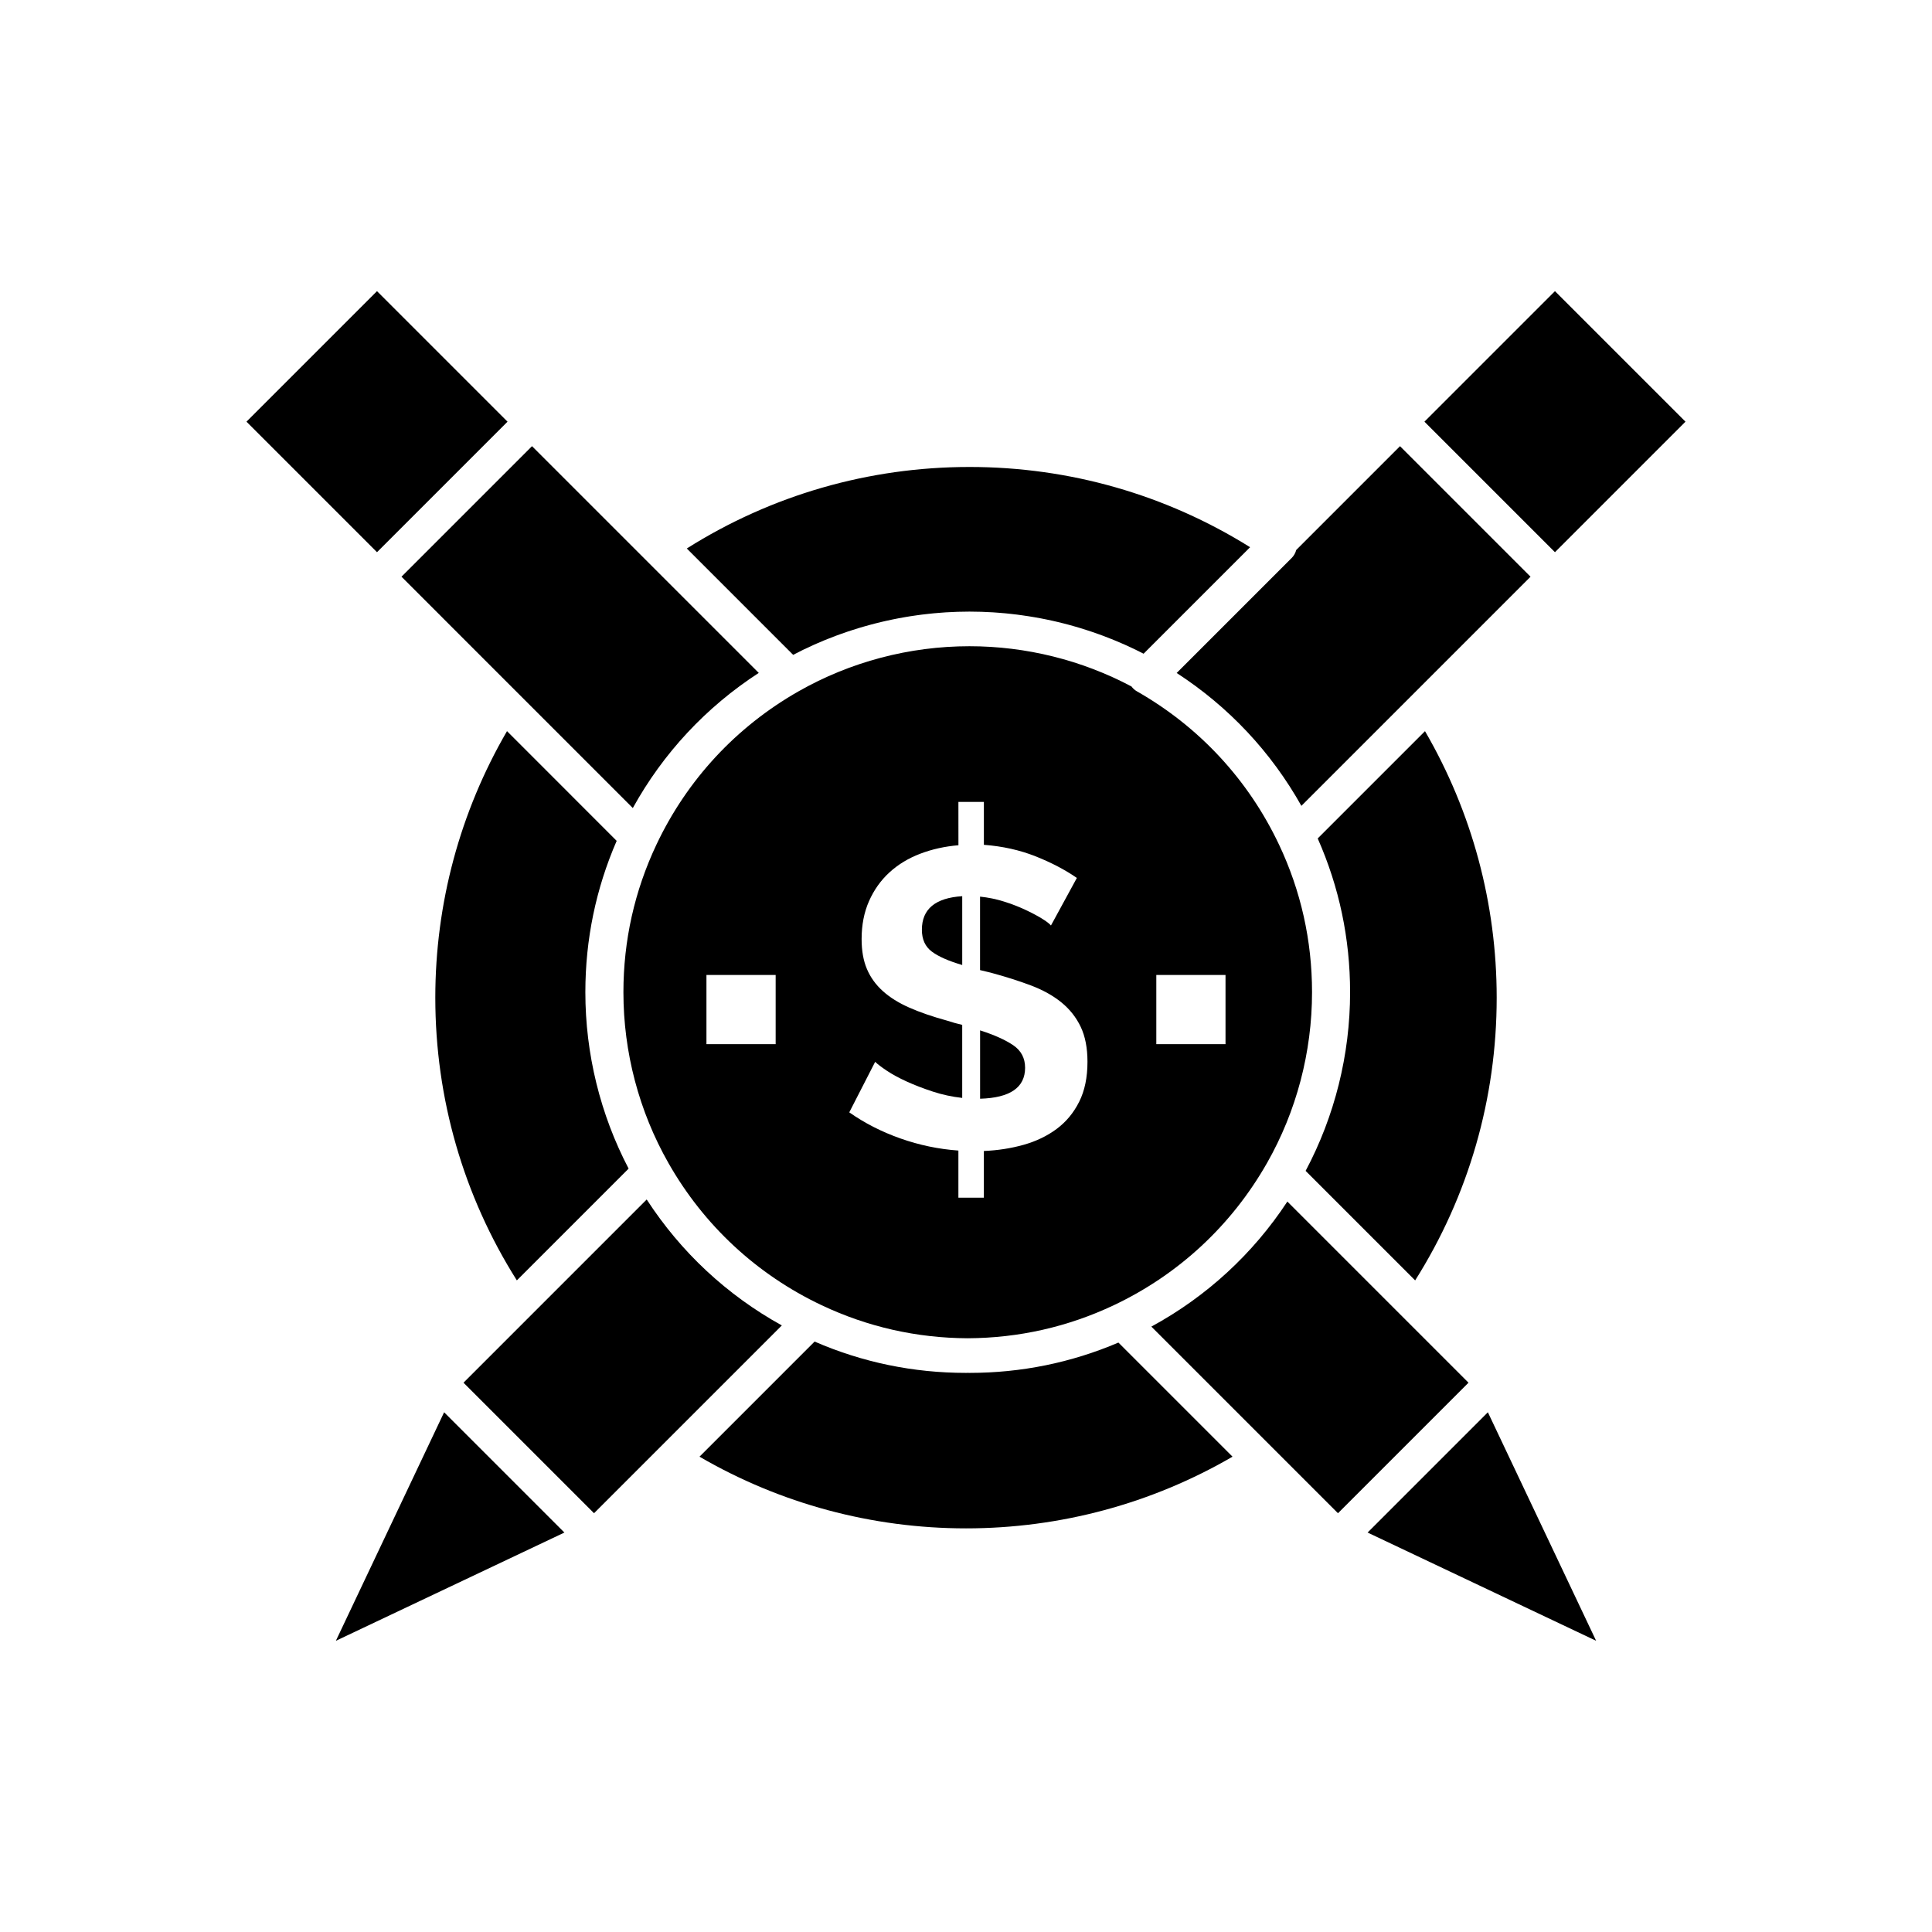 <?xml version="1.0" encoding="UTF-8"?>
<!-- Uploaded to: ICON Repo, www.iconrepo.com, Generator: ICON Repo Mixer Tools -->
<svg fill="#000000" width="800px" height="800px" version="1.1" viewBox="144 144 512 512" xmlns="http://www.w3.org/2000/svg">
 <g>
  <path d="m280.71 327.15c0.004 0.004 0.004 0.004 0.008 0.004l30.984 30.984c8.031-14.535 19.422-26.762 33.375-35.809l-60.09-60.09-34.59 34.59z"/>
  <path d="m243.91 221.16 34.59 34.59-34.59 34.59-34.59-34.59z"/>
  <path d="m278.36 337.76c-12.445 21.391-19 45.688-19 70.629 0 26.715 7.453 52.5 21.609 74.926l29.621-29.621c-7.512-14.355-11.465-30.438-11.465-46.738 0-13.965 2.789-27.449 8.301-40.121z"/>
  <path d="m233.01 578.83 60.562-28.688-31.875-31.875z"/>
  <path d="m361.75 489.9c12.156 5.75 25.176 8.691 38.703 8.754 13.527-0.066 26.547-3.008 38.703-8.754 17.156-8.117 31.195-21.137 40.594-37.652l0.004-0.004c7.816-13.734 11.949-29.395 11.949-45.285 0-13.691-2.949-26.867-8.762-39.16h-0.004c-8.117-17.156-21.137-31.195-37.652-40.594-0.57-0.324-1.055-0.77-1.43-1.285-13.16-6.981-27.945-10.664-42.941-10.664-15.891 0-31.551 4.133-45.285 11.949-16.516 9.398-29.539 23.438-37.656 40.598-5.816 12.293-8.762 25.469-8.762 39.16 0 15.891 4.133 31.551 11.949 45.285 9.395 16.516 23.434 29.535 40.59 37.652zm88.684-87.527h18.34v18.344h-18.34zm-53.457 12.715c-0.676-0.188-1.352-0.395-2.023-0.617-3.824-1.051-7.144-2.191-9.961-3.434-2.812-1.238-5.156-2.699-7.031-4.387s-3.281-3.637-4.219-5.852c-0.941-2.215-1.406-4.856-1.406-7.934 0-3.75 0.656-7.106 1.969-10.07 1.312-2.961 3.113-5.496 5.402-7.594 2.289-2.098 5.008-3.75 8.16-4.953 3.152-1.199 6.527-1.949 10.129-2.25l-0.008-11.48h6.75v11.367c4.953 0.375 9.508 1.391 13.672 3.039 4.164 1.652 7.82 3.562 10.969 5.738l-6.863 12.602c-0.449-0.523-1.293-1.16-2.531-1.914-1.238-0.75-2.703-1.52-4.391-2.305-1.688-0.789-3.543-1.5-5.57-2.137s-4.125-1.07-6.301-1.293v19.469l2.812 0.676c3.898 1.051 7.441 2.176 10.633 3.375 3.188 1.203 5.887 2.703 8.102 4.5 2.211 1.801 3.918 3.957 5.121 6.473 1.199 2.516 1.801 5.609 1.801 9.285 0 4.125-0.73 7.652-2.195 10.578-1.461 2.926-3.453 5.328-5.965 7.199-2.516 1.875-5.438 3.281-8.777 4.219-3.34 0.938-6.848 1.48-10.52 1.633v12.375h-6.75v-12.488c-5.25-0.375-10.371-1.445-15.359-3.207-4.988-1.762-9.508-4.07-13.559-6.918l6.863-13.391c0.598 0.602 1.633 1.387 3.094 2.363 1.461 0.977 3.223 1.93 5.289 2.871 2.062 0.938 4.348 1.82 6.863 2.644 2.512 0.828 5.121 1.387 7.82 1.688v-19.355c-0.668-0.16-1.344-0.328-2.019-0.516zm-65.762-12.715h18.34v18.344h-18.34z"/>
  <path d="m415.66 426.96c0-2.551-1.051-4.539-3.148-5.965-2.102-1.426-5.027-2.738-8.777-3.938v18.117c7.949-0.227 11.926-2.965 11.926-8.215z"/>
  <path d="m356.43 316.41c0.152-0.074 0.297-0.152 0.449-0.227 0.941-0.457 1.891-0.898 2.848-1.324 0.305-0.137 0.613-0.266 0.922-0.398 0.656-0.285 1.312-0.57 1.973-0.84 0.379-0.156 0.762-0.301 1.145-0.449 0.594-0.234 1.188-0.473 1.785-0.695 0.414-0.156 0.828-0.301 1.242-0.449 0.574-0.203 1.145-0.41 1.723-0.605 0.43-0.145 0.863-0.285 1.297-0.422 0.566-0.184 1.133-0.367 1.703-0.539 0.441-0.137 0.887-0.262 1.328-0.391 0.566-0.164 1.129-0.324 1.699-0.477 0.449-0.121 0.902-0.238 1.352-0.355 0.566-0.145 1.137-0.285 1.707-0.422 0.453-0.105 0.91-0.211 1.367-0.312 0.57-0.125 1.145-0.246 1.719-0.367 0.457-0.094 0.918-0.184 1.375-0.273 0.578-0.109 1.152-0.211 1.734-0.312 0.457-0.078 0.918-0.156 1.375-0.23 0.59-0.094 1.18-0.176 1.77-0.258 0.453-0.062 0.902-0.129 1.355-0.184 0.605-0.078 1.211-0.141 1.82-0.207 0.441-0.047 0.883-0.098 1.324-0.141 0.633-0.059 1.27-0.105 1.906-0.156 0.414-0.031 0.828-0.066 1.242-0.094 0.707-0.043 1.414-0.074 2.121-0.102 0.348-0.016 0.695-0.035 1.043-0.047 1.055-0.035 2.109-0.051 3.168-0.051s2.113 0.02 3.168 0.051c0.348 0.012 0.695 0.031 1.043 0.047 0.707 0.031 1.414 0.059 2.117 0.102 0.418 0.027 0.832 0.062 1.25 0.094 0.637 0.047 1.27 0.094 1.902 0.156 0.445 0.043 0.887 0.094 1.332 0.141 0.605 0.066 1.211 0.129 1.812 0.207 0.457 0.059 0.91 0.121 1.363 0.188 0.586 0.082 1.176 0.164 1.758 0.258 0.461 0.074 0.922 0.152 1.383 0.23 0.574 0.098 1.148 0.199 1.723 0.309 0.465 0.09 0.926 0.18 1.387 0.273 0.57 0.117 1.137 0.238 1.707 0.363 0.461 0.102 0.918 0.207 1.375 0.316 0.566 0.137 1.133 0.273 1.695 0.418 0.457 0.117 0.91 0.234 1.363 0.355 0.566 0.152 1.129 0.312 1.691 0.477 0.445 0.129 0.895 0.258 1.336 0.395 0.57 0.172 1.133 0.355 1.699 0.539 0.434 0.141 0.867 0.277 1.301 0.426 0.578 0.195 1.148 0.402 1.723 0.605 0.414 0.148 0.832 0.293 1.242 0.449 0.602 0.227 1.199 0.461 1.797 0.699 0.375 0.148 0.758 0.293 1.133 0.449 0.676 0.277 1.34 0.566 2.012 0.855 0.293 0.129 0.59 0.25 0.883 0.379 0.957 0.43 1.91 0.871 2.856 1.328 0.109 0.055 0.219 0.113 0.328 0.168 0.59 0.289 1.172 0.586 1.758 0.883l28.227-28.227c-22.289-13.922-47.863-21.262-74.355-21.262-26.715 0-52.5 7.453-74.926 21.605l28.188 28.188c0.73-0.391 1.484-0.766 2.238-1.137z"/>
  <path d="m315.38 461.88-31.898 31.898v0.004l-16.648 16.648 34.59 34.59 49.77-49.766c-14.539-8.031-26.762-19.426-35.812-33.375z"/>
  <path d="m399 381.5c-7.129 0.449-10.691 3.414-10.691 8.891 0 2.551 0.879 4.484 2.644 5.797 1.762 1.312 4.445 2.496 8.047 3.547z"/>
  <path d="m400.92 507.83c-0.148 0-0.293-0.008-0.441-0.008-0.16 0-0.316 0.008-0.477 0.008-13.965 0-27.449-2.789-40.125-8.301l-30.504 30.504c21.391 12.445 45.691 19 70.629 19 24.941 0 49.238-6.551 70.629-19l-30.238-30.238c-12.484 5.328-25.746 8.035-39.473 8.035z"/>
  <path d="m488.88 357.56 60.727-60.727-34.59-34.59-27.508 27.512c-0.203 0.793-0.609 1.527-1.203 2.117l-30.477 30.477c13.77 8.926 25.039 20.934 33.051 35.211z"/>
  <path d="m556.08 221.16 34.59 34.59-34.59 34.59-34.59-34.59z"/>
  <path d="m519.03 483.32c14.156-22.422 21.609-48.211 21.609-74.926 0-24.938-6.555-49.238-19-70.629l-28.434 28.434c5.695 12.859 8.582 26.559 8.582 40.758 0 16.531-4.07 32.832-11.785 47.336l17.926 17.93z"/>
  <path d="m506.43 550.14 60.562 28.688-28.688-60.562z"/>
  <path d="m516.52 493.78-31.355-31.355c-9.137 13.891-21.438 25.199-36.043 33.141l49.457 49.457 34.59-34.59z"/>
 </g>
</svg>